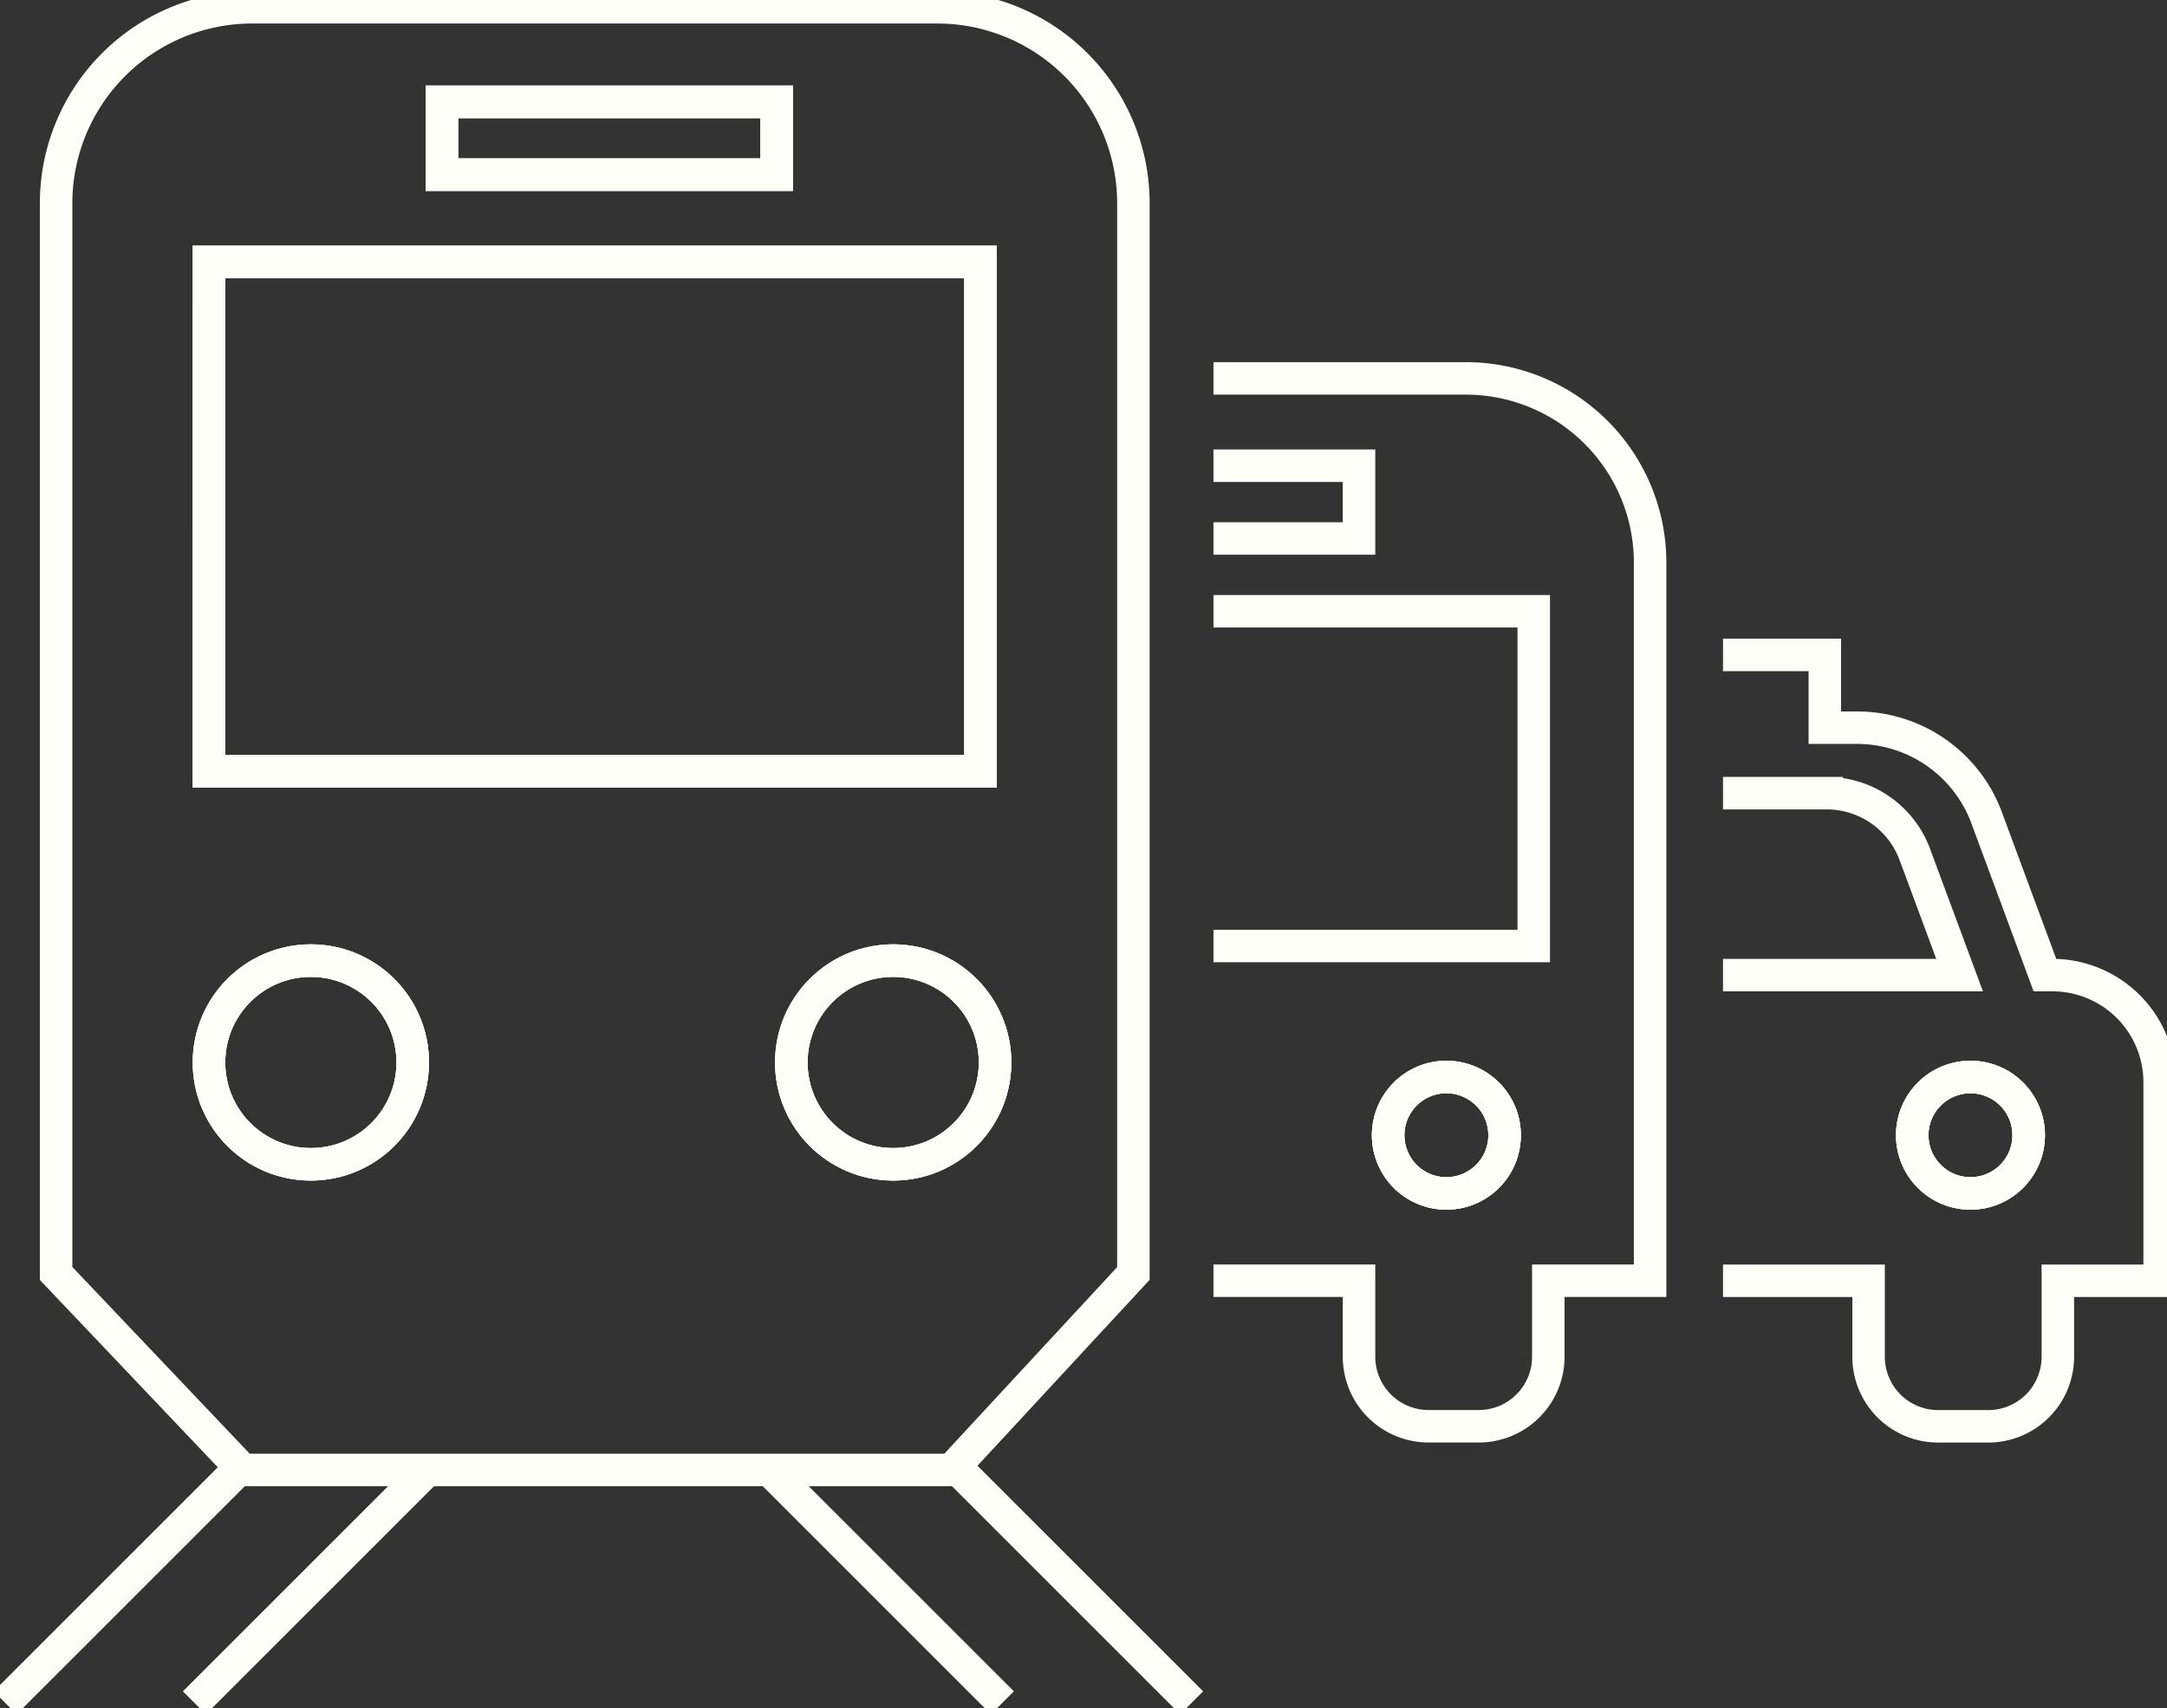 <?xml version="1.0" encoding="UTF-8"?>
<svg xmlns="http://www.w3.org/2000/svg" xmlns:xlink="http://www.w3.org/1999/xlink" id="picto-prime-transport" width="100.037" height="78.868" viewBox="0 0 100.037 78.868">
  <rect x="0" y="0" width="100.037" height="78.868" fill="#333333" stroke="none"/>
  <defs>
    <clipPath id="clip-path">
      <rect id="Rectangle_12748" data-name="Rectangle 12748" width="100.037" height="78.868" transform="translate(0 0)" fill="none" stroke="#fdfff8" stroke-width="1.5"></rect>
    </clipPath>
  </defs>
  <g id="Groupe_3796" data-name="Groupe 3796" clip-path="url(#clip-path)">
    <path id="Tracé_1136" data-name="Tracé 1136" d="M53.586,58.968V9.552A9.052,9.052,0,0,0,44.533.5H12.906A9.052,9.052,0,0,0,3.854,9.552V58.968l8.616,9.073H45.185ZM21.663,4.868H37.12v3.36H21.663Zm-6.048,49.06a4.7,4.7,0,1,1,4.7-4.7A4.7,4.7,0,0,1,15.615,53.928Zm-4.7-41.667H46.529V35.783H10.911ZM42.5,53.928a4.7,4.7,0,1,1,4.7-4.7A4.7,4.7,0,0,1,42.5,53.928Z" transform="translate(-1.264 -0.164)" fill="none" stroke="#fdfff8" stroke-width="1.5"></path>
    <circle id="Ellipse_38" data-name="Ellipse 38" cx="4.704" cy="4.704" r="4.704" transform="translate(9.646 44.355)" fill="none" stroke="#fdfff8" stroke-width="1.5"></circle>
    <rect id="Rectangle_12744" data-name="Rectangle 12744" width="15.457" height="3.36" transform="translate(20.399 4.704)" fill="none" stroke="#fdfff8" stroke-width="1.5"></rect>
    <circle id="Ellipse_39" data-name="Ellipse 39" cx="4.704" cy="4.704" r="4.704" transform="translate(36.528 44.355)" fill="none" stroke="#fdfff8" stroke-width="1.5"></circle>
    <rect id="Rectangle_12745" data-name="Rectangle 12745" width="35.619" height="23.522" transform="translate(9.647 12.097)" fill="none" stroke="#fdfff8" stroke-width="1.5"></rect>
    <rect id="Rectangle_12746" data-name="Rectangle 12746" width="15.457" height="3.36" transform="translate(20.399 4.704)" fill="none" stroke="#fdfff8" stroke-width="1.5"></rect>
    <rect id="Rectangle_12747" data-name="Rectangle 12747" width="35.619" height="23.522" transform="translate(9.647 12.097)" fill="none" stroke="#fdfff8" stroke-width="1.5"></rect>
    <circle id="Ellipse_40" data-name="Ellipse 40" cx="4.704" cy="4.704" r="4.704" transform="translate(9.646 44.355)" fill="none" stroke="#fdfff8" stroke-width="1.5"></circle>
    <circle id="Ellipse_41" data-name="Ellipse 41" cx="4.704" cy="4.704" r="4.704" transform="translate(36.528 44.355)" fill="none" stroke="#fdfff8" stroke-width="1.5"></circle>
    <line id="Ligne_67" data-name="Ligne 67" x1="10.86" y2="10.86" transform="translate(0.238 67.77)" fill="none" stroke="#fdfff8" stroke-width="1.5"></line>
    <line id="Ligne_68" data-name="Ligne 68" x1="10.753" y2="10.753" transform="translate(8.974 67.877)" fill="none" stroke="#fdfff8" stroke-width="1.5"></line>
    <line id="Ligne_69" data-name="Ligne 69" x1="10.921" y1="10.921" transform="translate(44.089 67.709)" fill="none" stroke="#fdfff8" stroke-width="1.5"></line>
    <line id="Ligne_70" data-name="Ligne 70" x1="10.753" y1="10.753" transform="translate(35.52 67.877)" fill="none" stroke="#fdfff8" stroke-width="1.5"></line>
    <circle id="Ellipse_42" data-name="Ellipse 42" cx="2.688" cy="2.688" r="2.688" transform="translate(64.082 49.732)" fill="none" stroke="#fdfff8" stroke-width="1.5"></circle>
    <circle id="Ellipse_43" data-name="Ellipse 43" cx="2.688" cy="2.688" r="2.688" transform="translate(64.082 49.732)" fill="none" stroke="#fdfff8" stroke-width="1.5"></circle>
    <circle id="Ellipse_44" data-name="Ellipse 44" cx="2.688" cy="2.688" r="2.688" transform="translate(88.276 49.732)" fill="none" stroke="#fdfff8" stroke-width="1.5"></circle>
    <path id="Tracé_1137" data-name="Tracé 1137" d="M83.354,67.667h6.72v3.508a3.212,3.212,0,0,0,3.212,3.212H95.6a3.212,3.212,0,0,0,3.212-3.212V67.667h4.7V34.5a8.507,8.507,0,0,0-8.5-8.5H83.354m0,10.753H98.139V52.21H83.354m0-22.178h6.72v3.36h-6.72M94.107,63.635a2.688,2.688,0,1,1,2.688-2.688A2.687,2.687,0,0,1,94.107,63.635Z" transform="translate(-27.336 -8.527)" fill="none" stroke="#fdfff8" stroke-width="1.5"></path>
    <circle id="Ellipse_45" data-name="Ellipse 45" cx="2.688" cy="2.688" r="2.688" transform="translate(88.276 49.732)" fill="none" stroke="#fdfff8" stroke-width="1.5"></circle>
    <path id="Tracé_1138" data-name="Tracé 1138" d="M118.354,73.9h6.721v3.508a3.212,3.212,0,0,0,3.212,3.212H130.6a3.212,3.212,0,0,0,3.212-3.212V73.9h4.7V64.731a4.951,4.951,0,0,0-4.947-4.946h-.349l-2.688-7.258a6.377,6.377,0,0,0-5.988-4.167h-1.485V45h-4.7m0,6.384h4.785a4.335,4.335,0,0,1,4.072,2.836l2.064,5.565H118.354m11.425,10.081a2.688,2.688,0,1,1,2.688-2.688A2.687,2.687,0,0,1,129.779,69.866Z" transform="translate(-38.814 -14.758)" fill="none" stroke="#fdfff8" stroke-width="1.5"></path>
  </g>
</svg>
